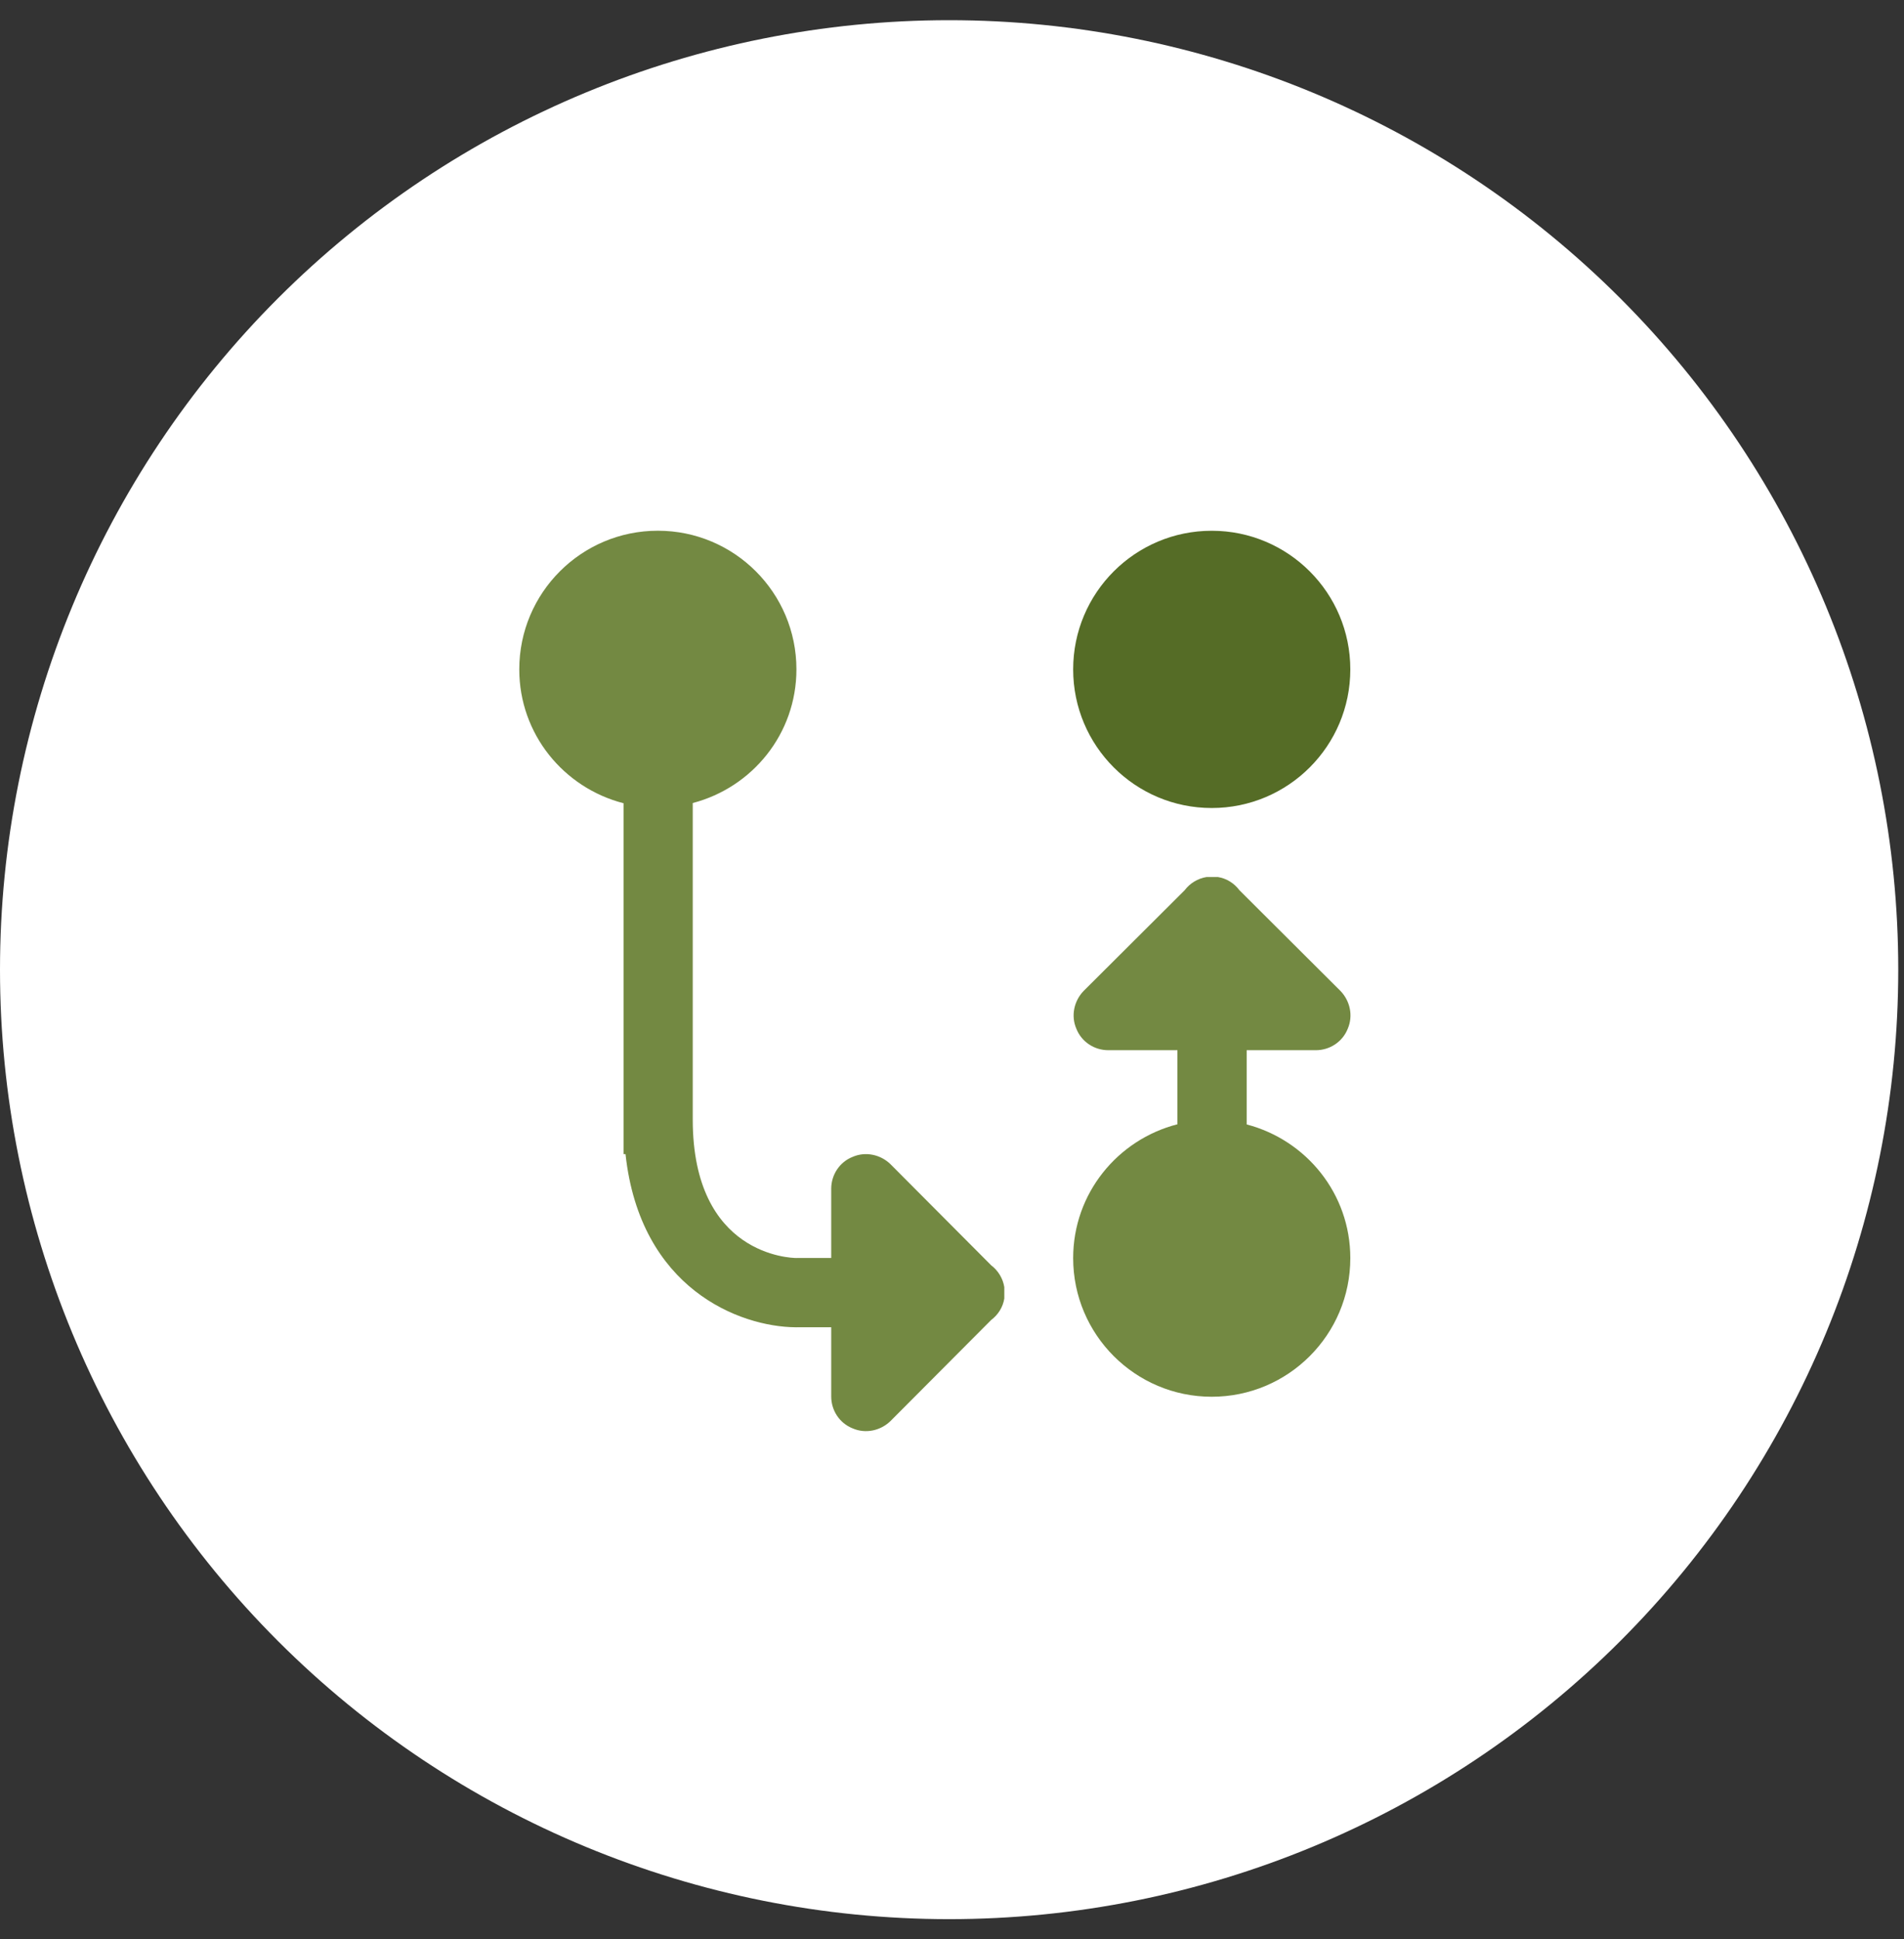 <svg width="55" height="56" viewBox="0 0 55 56" fill="none" xmlns="http://www.w3.org/2000/svg">
<rect x="0" y="0" width="55" height="56" fill="#333333" stroke="none"/>
<g clip-path="url(#clip0_1_376)">
<path d="M27.417 55.417C34.688 55.417 41.662 52.529 46.804 47.387C51.946 42.245 54.834 35.272 54.834 28C54.834 20.729 51.946 13.755 46.804 8.613C41.662 3.472 34.688 0.583 27.417 0.583C20.146 0.583 13.172 3.472 8.03 8.613C2.889 13.755 0 20.729 0 28C0 35.272 2.889 42.245 8.03 47.387C13.172 52.529 20.146 55.417 27.417 55.417Z" fill="white"/>
<path d="M35.003 23.332C37.214 23.332 39.006 21.54 39.006 19.329C39.006 17.118 37.214 15.326 35.003 15.326C32.792 15.326 31 17.118 31 19.329C31 21.54 32.792 23.332 35.003 23.332Z" fill="#556C26"/>
<path d="M36.012 32.469V30.325H38.012C38.412 30.325 38.782 30.085 38.932 29.705C39.092 29.335 39.002 28.905 38.722 28.615L35.802 25.705C35.652 25.505 35.432 25.365 35.182 25.325H34.852C34.602 25.365 34.372 25.505 34.222 25.705L31.302 28.615C31.022 28.905 30.932 29.335 31.092 29.705C31.242 30.085 31.612 30.325 32.012 30.325H34.012V32.464C32.283 32.907 31 34.462 31 36.329C31 38.539 32.793 40.332 35.003 40.332C37.214 40.332 39.006 38.54 39.006 36.329C39.007 34.468 37.732 32.918 36.012 32.469Z" fill="#738942"/>
<path d="M25.721 33.615C25.431 33.335 25.001 33.245 24.631 33.405C24.251 33.555 24.011 33.925 24.011 34.325V36.325H23.011C23.009 36.325 23.008 36.326 23.006 36.326C22.855 36.325 20.015 36.258 20.011 32.334V23.188C21.731 22.739 23.006 21.189 23.006 19.328C23.006 17.117 21.214 15.325 19.003 15.325C16.793 15.325 15 17.118 15 19.329C15 21.195 16.283 22.75 18.012 23.194V32.325V32.327C18.012 32.33 18.012 32.332 18.012 32.335V33.326H18.069C18.493 37.222 21.372 38.312 22.979 38.326H22.981H22.989C22.996 38.326 23.004 38.327 23.011 38.327C23.013 38.327 23.014 38.326 23.016 38.326H24.011V40.326C24.011 40.726 24.251 41.096 24.631 41.246C25.001 41.406 25.431 41.316 25.721 41.036L28.631 38.116C28.831 37.966 28.971 37.746 29.011 37.496V37.166C28.971 36.916 28.831 36.686 28.631 36.536L25.721 33.615Z" fill="#738942"/>
</g>
<defs>
<clipPath id="clip0_1_376">
<rect width="54.834" height="54.834" fill="white" transform="translate(0 0.583)"/>
</clipPath>
</defs>
</svg>
